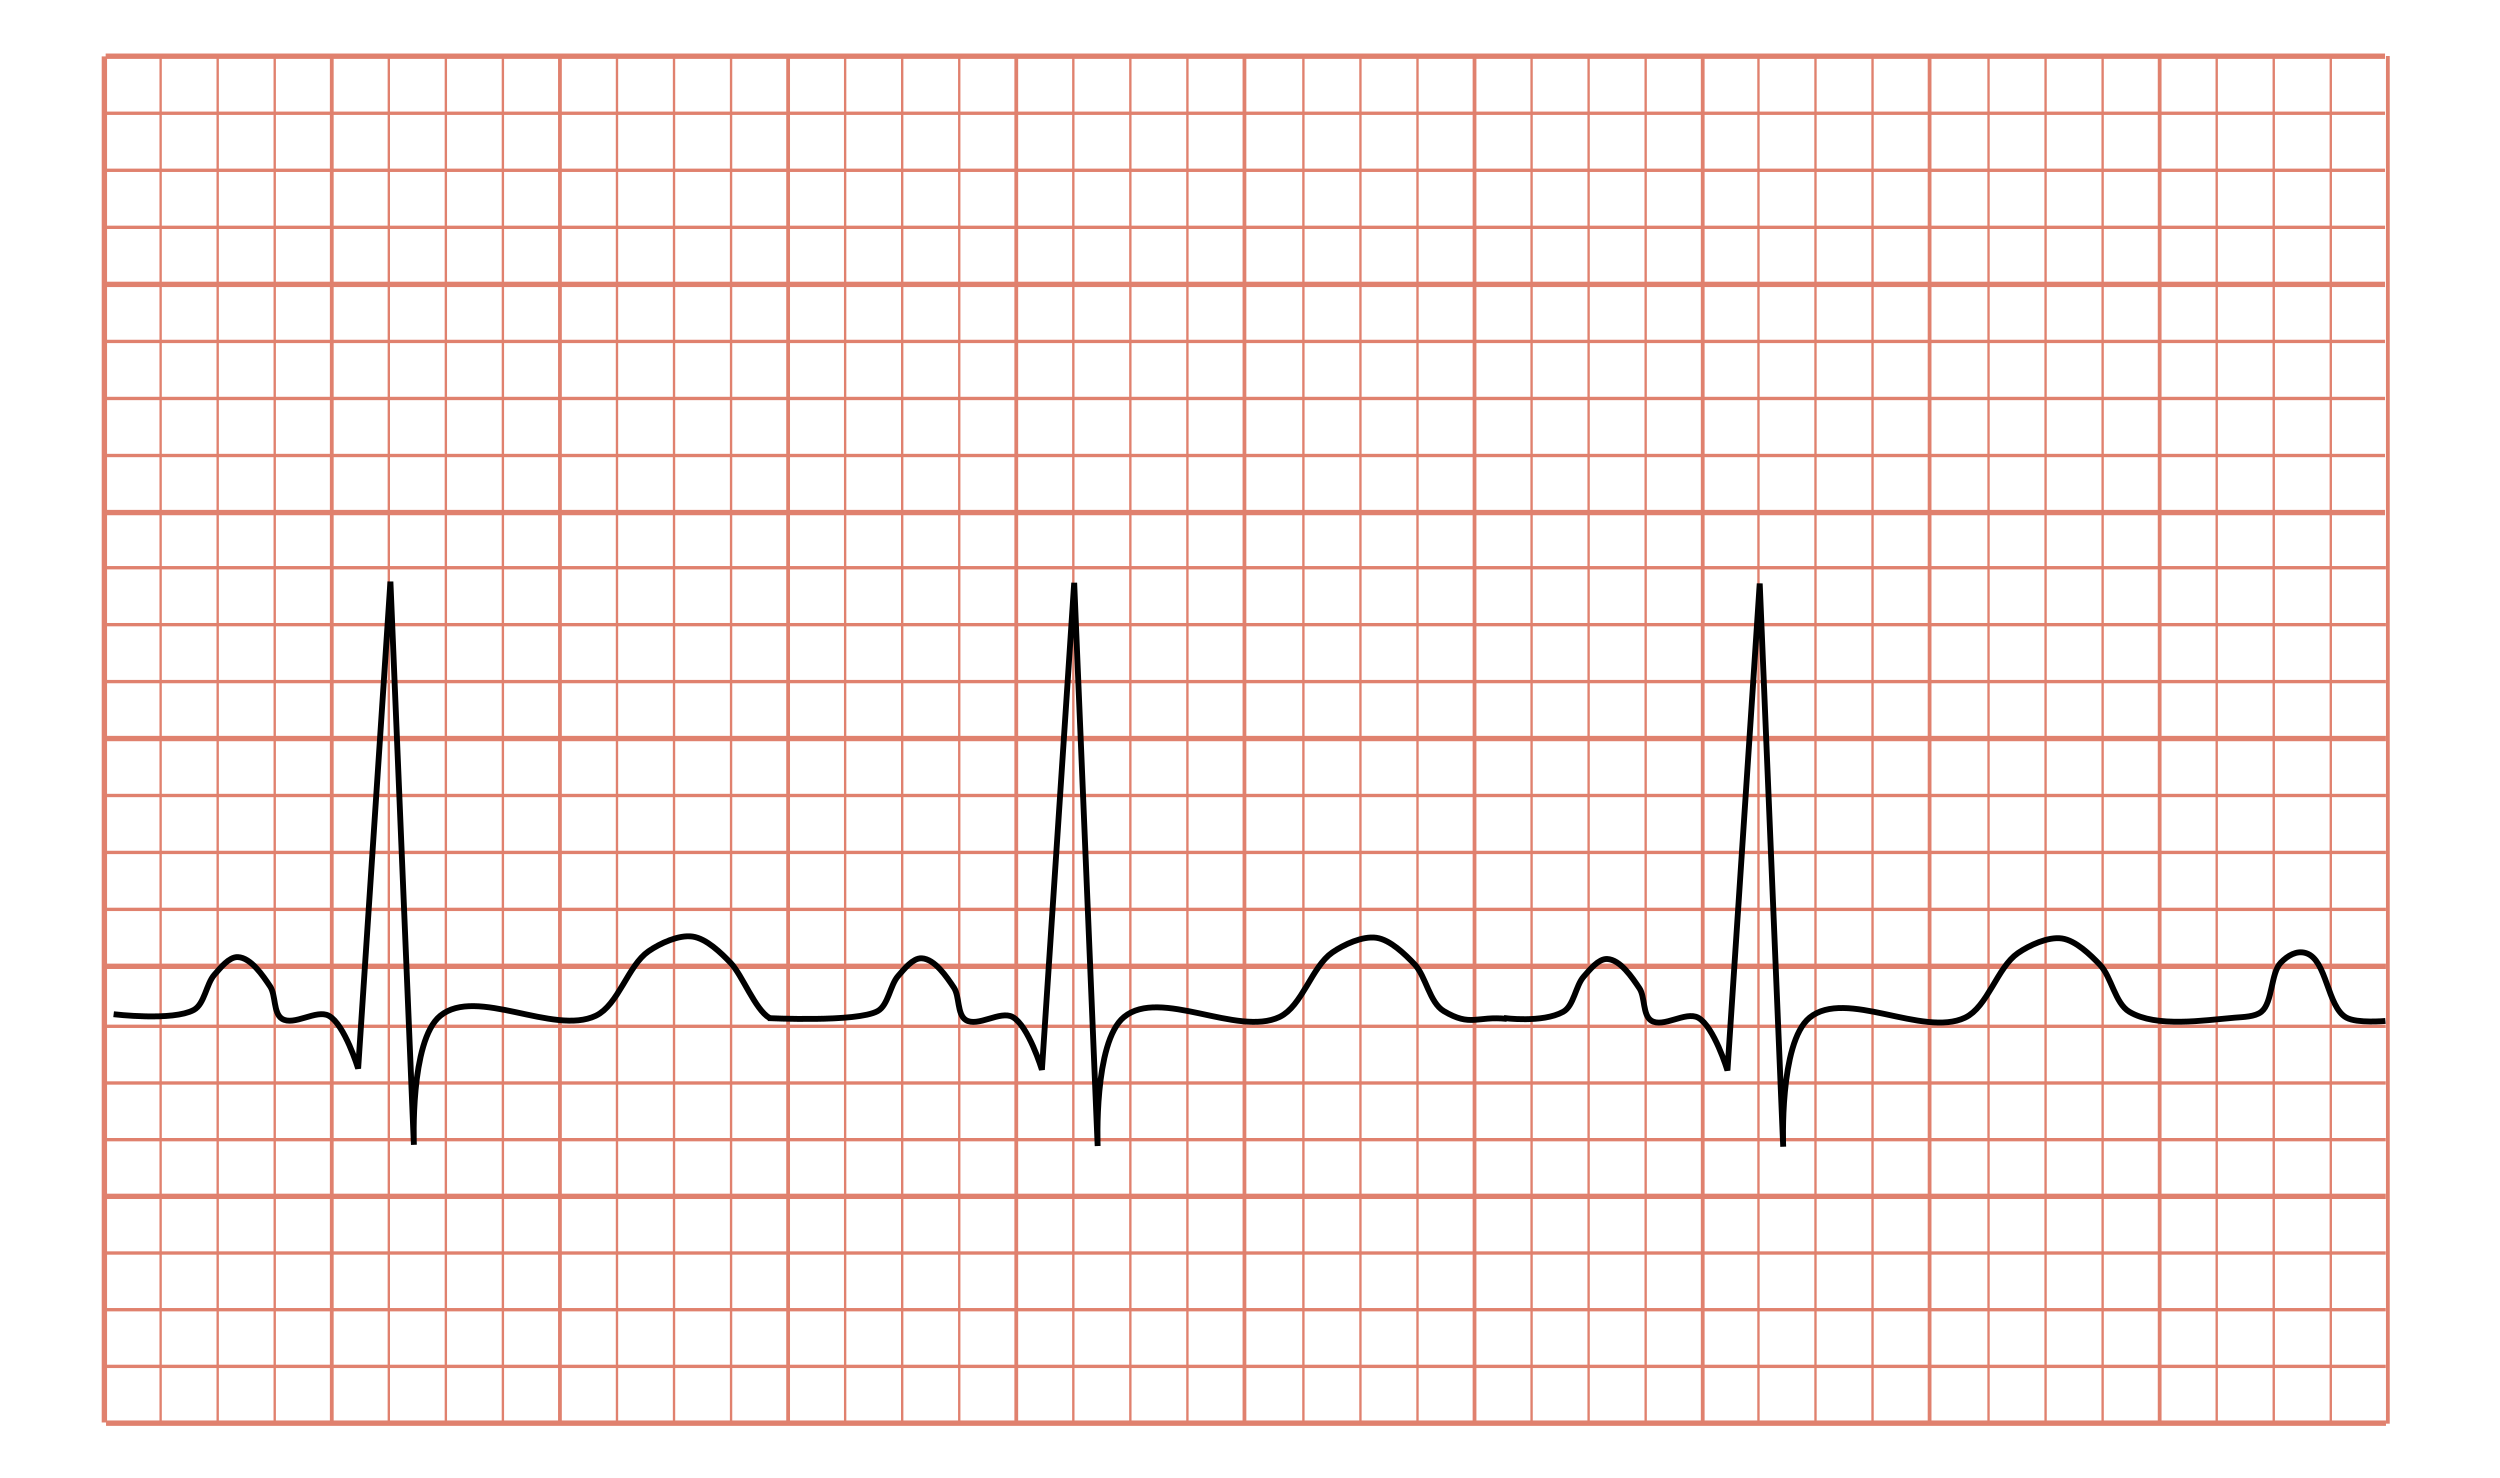 <svg xmlns="http://www.w3.org/2000/svg" width="660.49" height="390.56" version="1"><g fill="none"><path d="M27.92 14.85h602.196" stroke="#e0816e" stroke-width="1.417"/><path d="M27.92 29.92h602.196M27.921 44.99h602.195M27.921 60.06h602.195" stroke="#e0816e" stroke-width=".885"/><path d="M27.92 75.132h602.196" stroke="#e0816e" stroke-width="1.417"/><path d="M27.92 90.205h602.196m-602.195 15.07h602.195M27.921 120.342h602.195" stroke="#e0816e" stroke-width=".885"/><path d="M27.92 135.417h602.196" stroke="#e0816e" stroke-width="1.417"/><path d="M27.908 149.99h602.439m-602.44 15.042h602.44m-602.44 15.043h602.44" stroke="#e0816e" stroke-width=".885"/><path d="M27.908 195.118h602.439" stroke="#e0816e" stroke-width="1.416"/><path d="M27.908 210.166h602.439M27.907 225.21h602.44m-602.44 15.046h602.44" stroke="#e0816e" stroke-width=".885"/><path d="M27.908 255.295h602.439" stroke="#e0816e" stroke-width="1.416"/><path d="M27.948 271.145h602.359M27.947 286.12h602.36m-602.36 14.976h602.36" stroke="#e0816e" stroke-width=".883"/><path d="M27.948 316.07h602.359" stroke="#e0816e" stroke-width="1.412"/><path d="M27.948 331.041h602.359m-602.36 14.977h602.36m-602.36 14.976h602.36" stroke="#e0816e" stroke-width=".883"/><path d="M28.014 375.993h602.35m-602.786-.18V14.893" stroke="#e0816e" stroke-width="1.416"/><path d="M42.44 376.021V14.686m15.073 361.335V14.686M72.58 376.021V14.686" stroke="#e0816e" stroke-width=".625"/><path d="M87.653 376.021V14.686" stroke="#e0816e"/><path d="M102.725 376.021V14.686m15.068 361.335V14.686m15.07 361.335V14.686" stroke="#e0816e" stroke-width=".625"/><path d="M147.933 376.021V14.686" stroke="#e0816e"/><path d="M163.005 376.021V14.686m15.07 361.335V14.686m15.07 361.335V14.686" stroke="#e0816e" stroke-width=".625"/><path d="M208.218 376.021V14.686" stroke="#e0816e"/><path d="M223.283 376.021V14.686m15.072 361.335V14.686m15.073 361.335V14.686" stroke="#e0816e" stroke-width=".625"/><path d="M268.495 376.021V14.686" stroke="#e0816e"/><path d="M283.568 376.021V14.686m15.067 361.335V14.686m15.073 361.335V14.686" stroke="#e0816e" stroke-width=".625"/><path d="M328.78 376.021V14.686" stroke="#e0816e"/><path d="M344.352 376.095V14.76m15.072 361.335V14.76m15.073 361.335V14.76" stroke="#e0816e" stroke-width=".625"/><path d="M389.564 376.095V14.76" stroke="#e0816e"/><path d="M404.637 376.095V14.76m15.067 361.335V14.76m15.073 361.335V14.76" stroke="#e0816e" stroke-width=".625"/><path d="M449.85 376.095V14.76" stroke="#e0816e"/><path d="M464.577 376.058V14.723m15.068 361.335V14.723m15.072 361.335V14.723" stroke="#e0816e" stroke-width=".625"/><path d="M509.79 376.058V14.723" stroke="#e0816e"/><path d="M525.361 376.131V14.796m15.073 361.335V14.796m15.072 361.335V14.796" stroke="#e0816e" stroke-width=".625"/><path d="M570.574 376.131V14.796" stroke="#e0816e"/><path d="M585.646 376.131V14.796m15.068 361.335V14.796m15.072 361.335V14.796" stroke="#e0816e" stroke-width=".625"/><path d="M630.859 376.131V14.796" stroke="#e0816e"/><path d="M30.02 267.954s15.695 1.884 21.2-1.143c2.83-1.557 3.276-6.889 5.424-9.3 1.547-1.737 3.878-4.76 6.2-4.65 3.453.162 6.6 4.88 8.526 7.75 1.516 2.26.823 7.034 3.1 8.525 3.118 2.042 9.13-2.564 12.4-.775 4.2 2.298 7.75 13.95 7.75 13.95l8.525-128.652 6.2 148.802s-1.114-27.498 6.975-34.1c9.547-7.792 29.94 5.277 41.076 0 5.972-2.83 8.508-13.3 13.95-17.05 3.027-2.087 7.986-4.396 11.625-3.876 3.64.52 7.538 4.316 10.076 6.975 3.028 3.174 6.448 12.29 10.225 14.522" stroke="#000" stroke-width="1.55"/><path d="M202.891 268.978s23.474 1.178 28.978-1.85c2.83-1.556 3.277-6.888 5.425-9.3 1.547-1.736 3.878-4.76 6.2-4.65 3.453.163 6.6 4.88 8.525 7.75 1.516 2.26.824 7.034 3.1 8.525 3.119 2.042 9.13-2.564 12.4-.775 4.2 2.298 7.75 13.95 7.75 13.95l8.526-128.652 6.2 148.803s-1.115-27.498 6.975-34.1c9.547-7.792 29.94 5.276 41.076 0 5.972-2.83 8.508-13.3 13.95-17.051 3.027-2.086 7.986-4.395 11.625-3.875 3.64.52 7.538 4.315 10.075 6.975 3.029 3.174 3.974 10.168 7.75 12.4 7.217 4.266 8.546 1.233 16.65 2.05" stroke="#000" stroke-width="1.55"/><path d="M397.285 268.954s10.195 1.384 15.7-1.643c2.83-1.557 3.276-6.889 5.425-9.3 1.546-1.737 3.877-4.76 6.2-4.65 3.452.162 6.6 4.88 8.525 7.75 1.516 2.26.823 7.034 3.1 8.525 3.118 2.042 9.13-2.564 12.4-.775 4.2 2.298 7.75 13.95 7.75 13.95l8.525-128.652 6.2 148.802s-1.114-27.498 6.975-34.1c9.547-7.792 29.94 5.277 41.076 0 5.972-2.83 8.508-13.3 13.95-17.05 3.027-2.087 7.986-4.396 11.626-3.876 3.639.52 7.537 4.316 10.075 6.975 3.028 3.174 3.973 10.168 7.75 12.4 7.216 4.266 19.545 2.234 27.9 1.55 2.137-.174 5.304-.207 6.975-1.55 3.002-2.409 2.467-10.237 5.151-12.995 1.814-1.862 4.174-3.283 6.655-2.505 5.56 1.744 5.557 14.257 10.67 17.05 2.864 1.565 10.302.87 10.302.87" stroke="#000" stroke-width="1.55"/></g></svg>